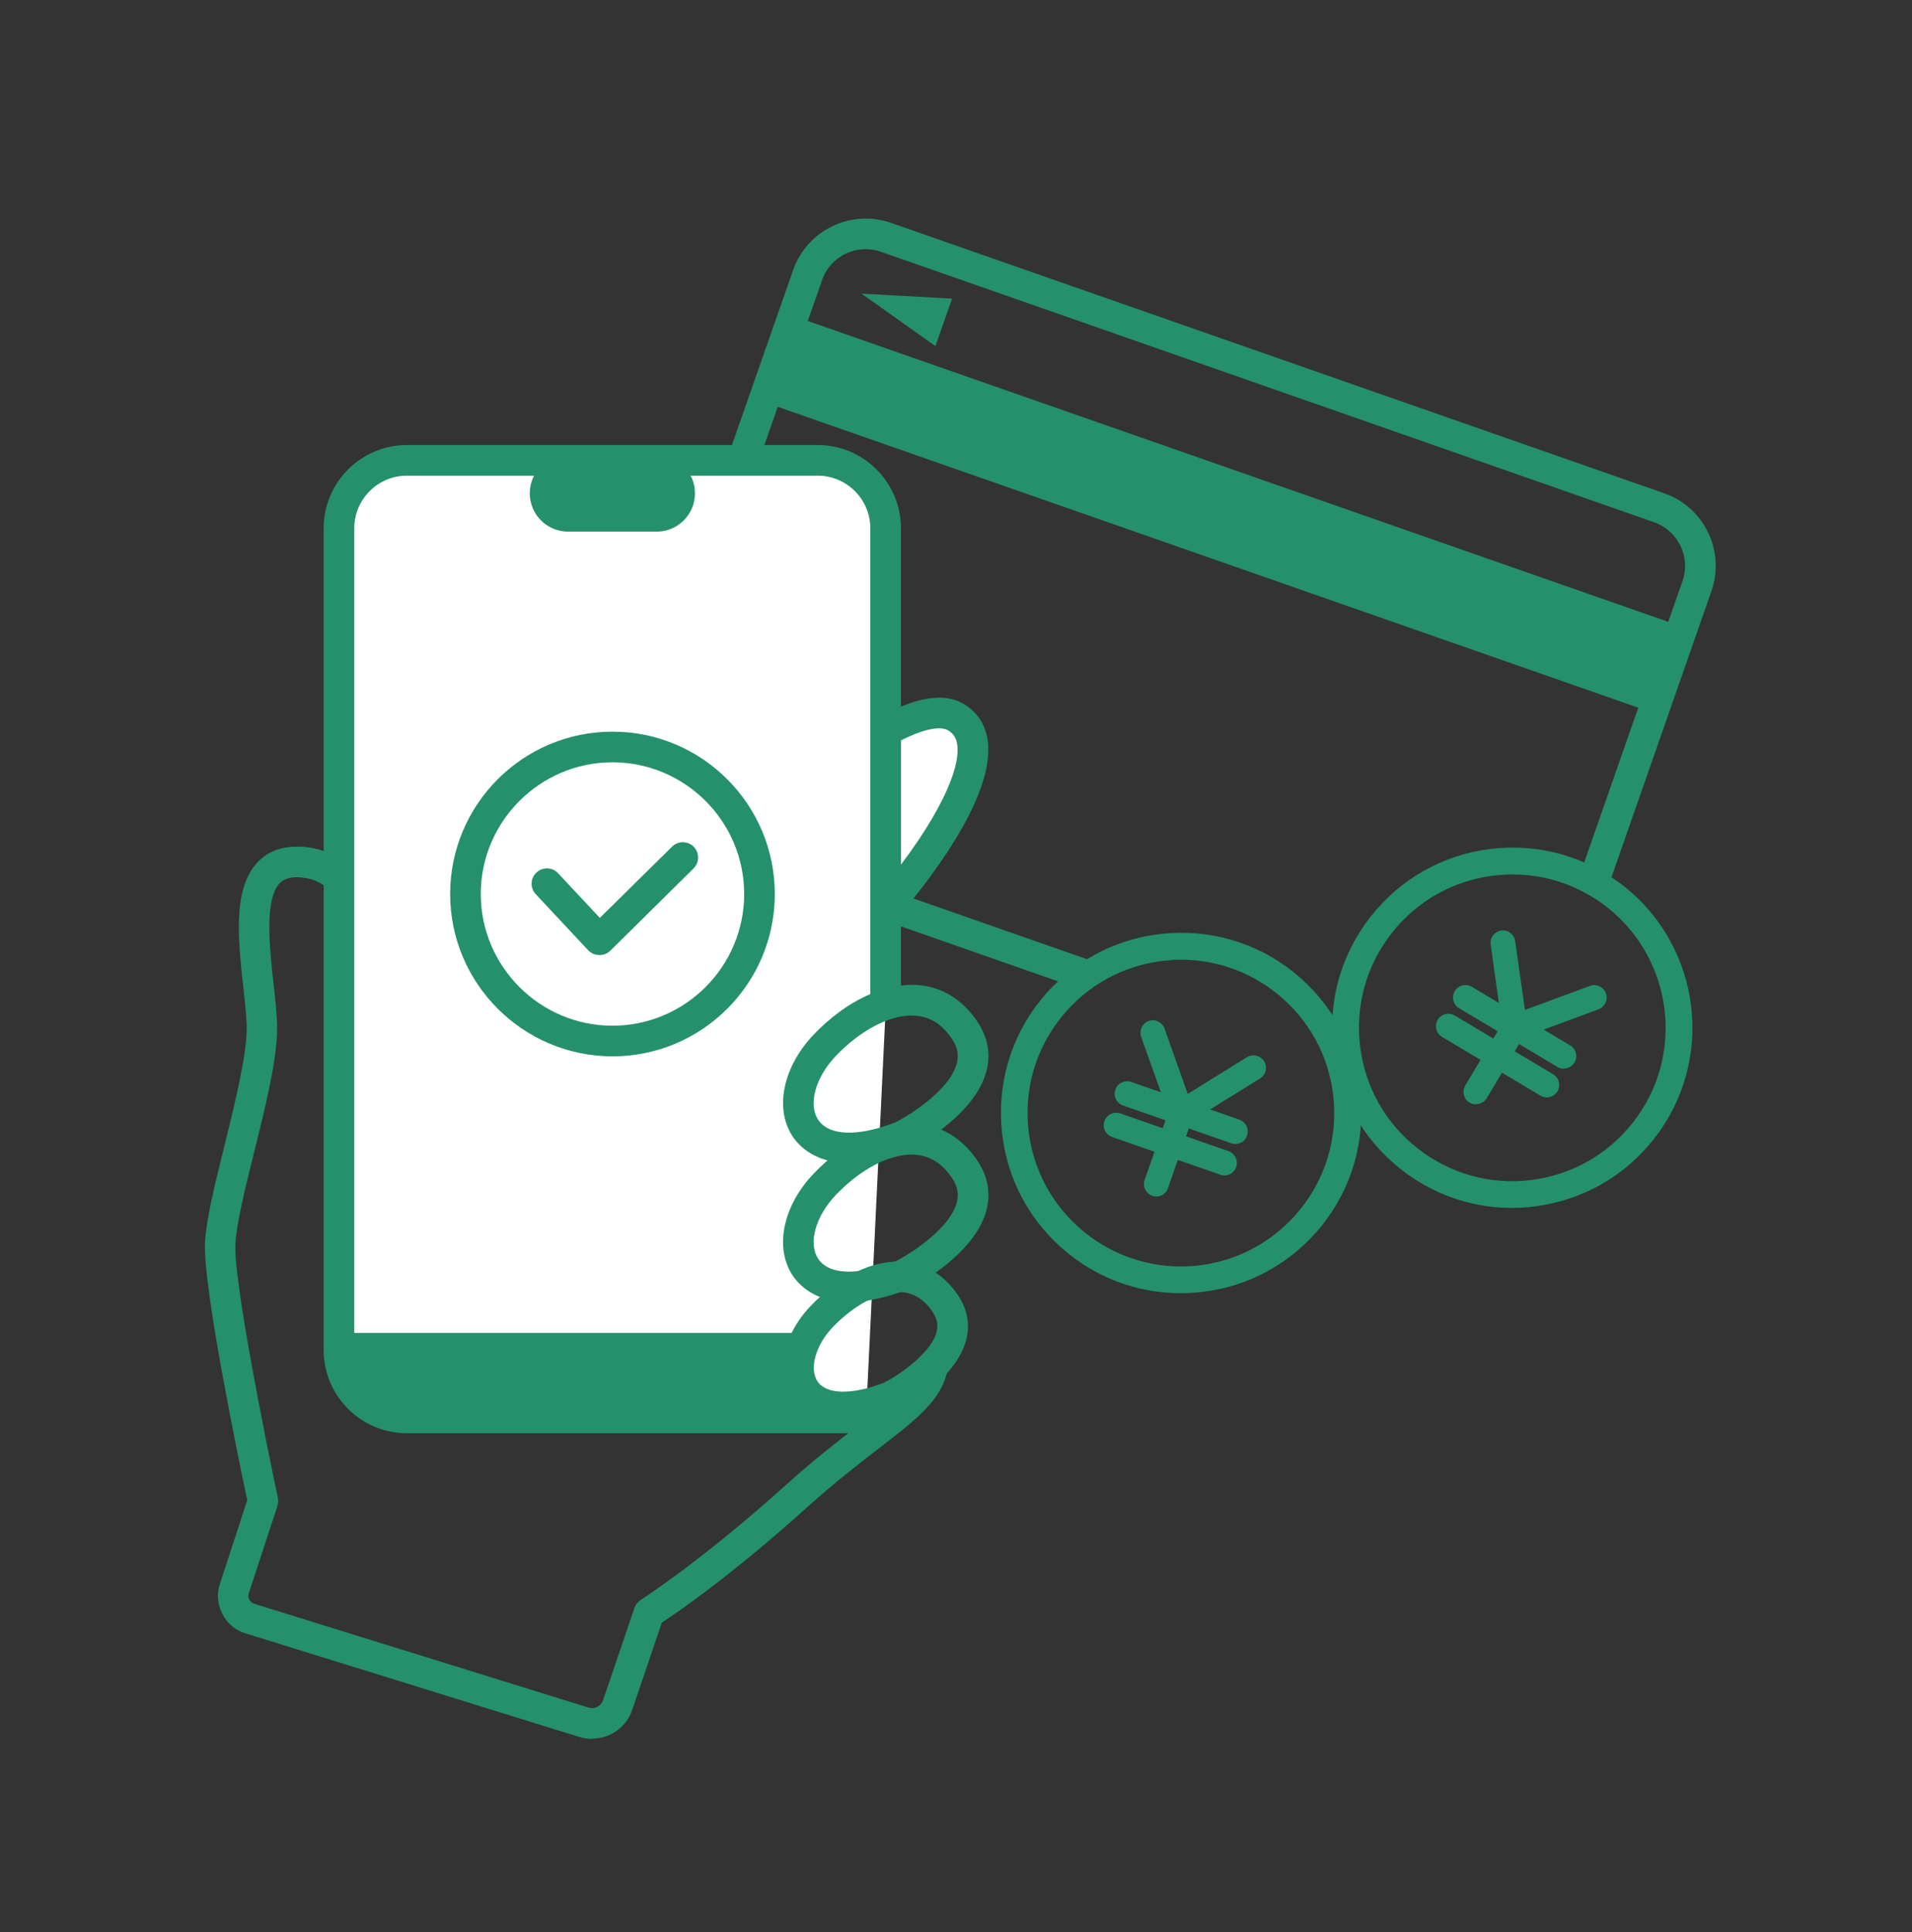 <svg width="96" height="97" viewBox="0 0 96 97" fill="none" xmlns="http://www.w3.org/2000/svg">
<rect x="0" y="0" width="96" height="97" fill="#333333" stroke="none"/>
<path d="M54.385 49.662C54.298 49.662 54.212 49.653 54.135 49.624L33.779 42.502C32.808 42.166 32.03 41.464 31.578 40.541C31.136 39.619 31.069 38.571 31.415 37.6L39.824 13.553C40.526 11.554 42.727 10.487 44.736 11.189L83.564 24.769C85.573 25.471 86.63 27.672 85.929 29.681L80.825 44.289C80.681 44.693 80.249 44.905 79.845 44.761C79.441 44.616 79.23 44.184 79.374 43.78L84.477 29.171C84.9 27.97 84.256 26.644 83.055 26.221L44.226 12.64C43.015 12.217 41.698 12.852 41.276 14.063L32.866 38.11C32.664 38.696 32.702 39.321 32.962 39.878C33.231 40.435 33.702 40.858 34.288 41.06L54.645 48.182C55.048 48.326 55.26 48.759 55.115 49.162C55 49.48 54.712 49.681 54.395 49.681L54.385 49.662Z" fill="#25906C"/>
<path d="M84.486 31.473L39.83 15.861L38.323 20.171L82.979 35.783L84.486 31.473Z" fill="#25906C"/>
<path d="M43.256 14.743L46.966 17.377L47.802 14.993L43.256 14.743Z" fill="#25906C"/>
<path d="M59.288 64.928C57.077 64.928 54.972 64.13 53.3 62.65C51.493 61.045 50.417 58.834 50.273 56.422C50.128 54.009 50.926 51.684 52.531 49.877C54.136 48.07 56.347 46.993 58.759 46.849C61.171 46.705 63.497 47.503 65.304 49.108C67.111 50.713 68.188 52.923 68.332 55.336C68.476 57.748 67.678 60.074 66.073 61.881C64.468 63.688 62.258 64.764 59.845 64.908C59.663 64.918 59.47 64.928 59.288 64.928ZM59.307 48.185C59.144 48.185 58.99 48.185 58.826 48.204C56.77 48.329 54.895 49.242 53.531 50.78C52.166 52.318 51.483 54.298 51.608 56.355C51.868 60.593 55.52 63.822 59.759 63.572C63.997 63.313 67.236 59.661 66.977 55.422C66.852 53.365 65.939 51.491 64.401 50.127C62.978 48.867 61.181 48.185 59.307 48.185Z" fill="#25906C"/>
<path d="M58.057 60.074C57.99 60.074 57.922 60.065 57.855 60.036C57.528 59.92 57.355 59.565 57.471 59.238L58.653 55.865L57.298 52.059C57.182 51.732 57.355 51.376 57.672 51.261C57.999 51.146 58.355 51.319 58.47 51.636L59.893 55.653C59.941 55.788 59.941 55.932 59.893 56.066L58.643 59.651C58.557 59.911 58.316 60.074 58.057 60.074Z" fill="#25906C"/>
<path d="M59.307 56.491C59.095 56.491 58.893 56.386 58.778 56.193C58.595 55.905 58.682 55.511 58.98 55.328L62.603 53.079C62.901 52.897 63.285 52.993 63.468 53.281C63.651 53.569 63.564 53.964 63.266 54.146L59.643 56.395C59.537 56.462 59.422 56.491 59.316 56.491H59.307Z" fill="#25906C"/>
<path d="M62.017 57.435C61.95 57.435 61.883 57.425 61.815 57.397L56.385 55.503C56.058 55.388 55.885 55.032 56.001 54.705C56.116 54.379 56.471 54.206 56.798 54.321L62.229 56.214C62.555 56.33 62.728 56.685 62.613 57.012C62.526 57.272 62.286 57.435 62.027 57.435H62.017Z" fill="#25906C"/>
<path d="M61.469 59.016C61.401 59.016 61.334 59.006 61.267 58.977L55.837 57.084C55.51 56.968 55.337 56.613 55.452 56.286C55.568 55.959 55.923 55.786 56.25 55.901L61.68 57.795C62.007 57.91 62.18 58.266 62.065 58.593C61.978 58.852 61.738 59.016 61.478 59.016H61.469Z" fill="#25906C"/>
<path d="M75.914 60.646C74.049 60.646 72.243 60.07 70.695 58.974C68.725 57.571 67.418 55.495 67.014 53.111C66.611 50.728 67.158 48.334 68.561 46.364C69.965 44.394 72.041 43.087 74.424 42.683C76.808 42.279 79.201 42.827 81.171 44.221C85.237 47.104 86.198 52.765 83.305 56.831C81.902 58.801 79.826 60.108 77.442 60.512C76.933 60.598 76.423 60.646 75.914 60.646ZM75.953 43.904C75.52 43.904 75.088 43.942 74.645 44.01C72.617 44.355 70.849 45.47 69.657 47.143C68.465 48.815 68.004 50.862 68.341 52.89C68.686 54.918 69.801 56.687 71.474 57.878C73.156 59.07 75.193 59.541 77.221 59.195C79.249 58.849 81.017 57.734 82.209 56.062C84.67 52.602 83.853 47.787 80.393 45.326C79.076 44.394 77.538 43.904 75.953 43.904Z" fill="#25906C"/>
<path d="M74.106 55.445C74.001 55.445 73.885 55.416 73.789 55.358C73.491 55.185 73.395 54.801 73.568 54.503L75.404 51.428L74.847 47.42C74.798 47.074 75.039 46.766 75.375 46.718C75.712 46.67 76.029 46.91 76.077 47.247L76.673 51.466C76.692 51.61 76.673 51.754 76.596 51.87L74.654 55.128C74.539 55.32 74.328 55.435 74.116 55.435L74.106 55.445Z" fill="#25906C"/>
<path d="M76.049 52.19C75.799 52.19 75.558 52.036 75.462 51.786C75.347 51.459 75.51 51.103 75.828 50.978L79.826 49.498C80.153 49.373 80.508 49.546 80.633 49.864C80.748 50.19 80.585 50.546 80.268 50.671L76.27 52.151C76.193 52.18 76.125 52.19 76.049 52.19Z" fill="#25906C"/>
<path d="M78.518 53.657C78.412 53.657 78.297 53.628 78.201 53.57L73.261 50.62C72.963 50.447 72.867 50.062 73.04 49.764C73.213 49.466 73.597 49.37 73.895 49.543L78.835 52.484C79.133 52.657 79.229 53.042 79.056 53.34C78.941 53.532 78.73 53.647 78.518 53.647V53.657Z" fill="#25906C"/>
<path d="M77.663 55.097C77.557 55.097 77.442 55.068 77.346 55.01L72.406 52.06C72.108 51.887 72.011 51.502 72.184 51.204C72.357 50.906 72.742 50.81 73.04 50.983L77.98 53.934C78.278 54.107 78.374 54.491 78.201 54.789C78.086 54.981 77.874 55.097 77.663 55.097Z" fill="#25906C"/>
<path d="M29.743 87.307C29.531 87.307 29.32 87.278 29.099 87.211L12.318 82.002C11.808 81.848 11.405 81.502 11.165 81.031C10.924 80.56 10.876 80.031 11.04 79.522L12.414 75.322C12.087 73.794 10.184 64.653 10.29 62.404C10.348 61.261 10.79 59.444 11.27 57.522C11.789 55.408 12.385 53.005 12.385 51.65C12.385 51.073 12.299 50.323 12.212 49.526C11.962 47.277 11.684 44.72 12.856 43.374C13.327 42.827 13.971 42.538 14.769 42.509C15.634 42.481 16.402 42.692 17.095 43.153C17.45 43.384 17.546 43.865 17.316 44.22C17.085 44.576 16.604 44.672 16.249 44.441C15.816 44.153 15.364 44.038 14.817 44.047C14.336 44.066 14.125 44.249 14.009 44.384C13.279 45.229 13.538 47.613 13.731 49.362C13.827 50.198 13.913 50.996 13.913 51.65C13.913 53.187 13.327 55.581 12.75 57.887C12.289 59.733 11.866 61.482 11.818 62.472C11.732 64.298 13.327 72.275 13.952 75.197C13.98 75.332 13.971 75.466 13.932 75.601L12.491 79.993C12.452 80.099 12.462 80.214 12.52 80.31C12.568 80.406 12.664 80.483 12.77 80.522L29.55 85.731C29.858 85.827 30.175 85.663 30.281 85.356L31.857 80.723C31.915 80.56 32.03 80.416 32.174 80.32C32.203 80.3 35.173 78.417 39.507 74.514C40.94 73.227 42.189 72.266 43.198 71.487C44.89 70.189 45.908 69.401 46.072 68.44C46.139 68.017 46.543 67.739 46.956 67.806C47.379 67.873 47.658 68.277 47.59 68.69C47.331 70.247 46.062 71.228 44.14 72.708C43.16 73.467 41.929 74.409 40.545 75.658C36.759 79.07 34.029 80.944 33.231 81.463L31.742 85.846C31.444 86.73 30.627 87.288 29.743 87.288V87.307Z" fill="#25906C"/>
<path d="M44.773 36.545C46.138 35.843 47.282 35.574 48.022 36.026C50.358 37.468 47.282 42.321 44.476 45.55" fill="white"/>
<path d="M44.476 46.328C44.294 46.328 44.121 46.27 43.976 46.136C43.659 45.857 43.621 45.367 43.9 45.05C46.61 41.936 48.282 38.85 48.061 37.38C48.013 37.053 47.879 36.842 47.619 36.678C47.379 36.525 46.735 36.4 45.13 37.226C44.755 37.419 44.284 37.274 44.092 36.89C43.9 36.515 44.044 36.044 44.428 35.852C46.187 34.948 47.504 34.785 48.436 35.371C49.07 35.765 49.474 36.38 49.589 37.149C50.031 40.081 46.245 44.704 45.072 46.059C44.918 46.232 44.707 46.318 44.495 46.318L44.476 46.328Z" fill="#25906C"/>
<path d="M43.478 71.189H20.43C18.547 71.189 17.019 69.66 17.019 67.777V26.526C17.019 24.642 18.547 23.114 20.43 23.114H41.056C42.94 23.114 44.468 24.642 44.468 26.526V50.669" fill="white"/>
<path d="M43.478 71.957H20.43C18.124 71.957 16.25 70.082 16.25 67.776V26.525C16.25 24.218 18.124 22.344 20.43 22.344H41.056C43.362 22.344 45.236 24.218 45.236 26.525V50.668H43.699V26.525C43.699 25.064 42.507 23.881 41.056 23.881H20.43C18.969 23.881 17.787 25.073 17.787 26.525V67.776C17.787 69.237 18.979 70.419 20.43 70.419H43.478V71.957Z" fill="#25906C"/>
<path d="M32.972 22.846H28.522C27.46 22.846 26.6 23.707 26.6 24.768C26.6 25.83 27.46 26.691 28.522 26.691H32.972C34.033 26.691 34.894 25.83 34.894 24.768C34.894 23.707 34.033 22.846 32.972 22.846Z" fill="#25906C"/>
<path d="M42.901 70.661H18.537C17.931 70.661 17.451 70.17 17.451 69.575V66.922H40.594L40.123 69.517C40.123 70.151 43.535 70.661 42.91 70.661H42.901Z" fill="#25906C"/>
<path d="M30.752 53.035C26.264 53.035 22.602 49.383 22.602 44.885C22.602 40.387 26.254 36.734 30.752 36.734C35.25 36.734 38.902 40.387 38.902 44.885C38.902 49.383 35.25 53.035 30.752 53.035ZM30.752 38.272C27.11 38.272 24.14 41.242 24.14 44.885C24.14 48.527 27.11 51.497 30.752 51.497C34.395 51.497 37.365 48.527 37.365 44.885C37.365 41.242 34.395 38.272 30.752 38.272Z" fill="#25906C"/>
<path d="M30.099 47.949H30.08C29.868 47.949 29.676 47.853 29.532 47.709L26.899 44.893C26.61 44.585 26.62 44.095 26.937 43.807C27.245 43.518 27.735 43.528 28.023 43.845L30.118 46.084L33.742 42.509C34.04 42.211 34.53 42.211 34.828 42.509C35.126 42.807 35.126 43.297 34.828 43.595L30.647 47.728C30.503 47.872 30.311 47.949 30.109 47.949H30.099Z" fill="#25906C"/>
<path d="M42.352 71.417C40.795 71.417 40.064 70.639 39.766 70.206C38.92 68.938 39.305 67.034 40.689 65.583C42.14 64.055 43.88 63.219 45.408 63.353C46.494 63.45 47.426 64.026 48.099 65.026C48.599 65.766 48.733 66.602 48.464 67.429C47.859 69.36 45.264 70.744 44.899 70.879C43.87 71.273 43.024 71.427 42.342 71.427L42.352 71.417ZM45.1 64.872C44.101 64.872 42.861 65.535 41.804 66.64C40.948 67.544 40.622 68.707 41.044 69.351C41.487 70.014 42.746 70.043 44.341 69.437C44.822 69.226 46.667 68.082 47.013 66.919C47.119 66.554 47.061 66.218 46.83 65.872C46.417 65.256 45.908 64.93 45.283 64.872C45.225 64.872 45.168 64.872 45.1 64.872Z" fill="#25906C"/>
<path d="M42.65 65.375C40.94 65.375 40.132 64.529 39.805 64.048C38.873 62.655 39.306 60.55 40.843 58.935C42.468 57.234 44.438 56.292 46.11 56.436C47.312 56.532 48.34 57.176 49.08 58.282C49.628 59.099 49.772 60.012 49.484 60.915C48.811 63.058 45.918 64.606 45.505 64.76C44.351 65.202 43.41 65.365 42.65 65.365V65.375ZM45.774 57.965C44.611 57.965 43.179 58.724 41.958 60.002C40.94 61.078 40.565 62.424 41.084 63.203C41.622 64.01 43.063 64.058 44.938 63.337C45.264 63.193 47.59 61.876 48.023 60.425C48.157 59.973 48.09 59.57 47.802 59.147C47.312 58.416 46.716 58.041 45.976 57.974C45.908 57.974 45.841 57.974 45.764 57.974L45.774 57.965Z" fill="#25906C"/>
<path d="M42.651 58.396C40.94 58.396 40.133 57.55 39.806 57.069C38.874 55.676 39.306 53.571 40.844 51.956C42.468 50.245 44.438 49.323 46.111 49.457C47.312 49.553 48.34 50.197 49.081 51.303C49.628 52.12 49.773 53.033 49.484 53.936C48.811 56.079 45.919 57.627 45.505 57.781C44.352 58.223 43.41 58.386 42.651 58.386V58.396ZM45.774 50.985C44.611 50.985 43.179 51.745 41.959 53.023C40.94 54.099 40.565 55.445 41.084 56.224C41.622 57.031 43.064 57.079 44.938 56.358C45.265 56.214 47.591 54.897 48.023 53.446C48.158 52.994 48.081 52.59 47.802 52.168C47.312 51.437 46.716 51.053 45.976 50.995C45.909 50.995 45.842 50.995 45.765 50.995L45.774 50.985Z" fill="#25906C"/>
</svg>
